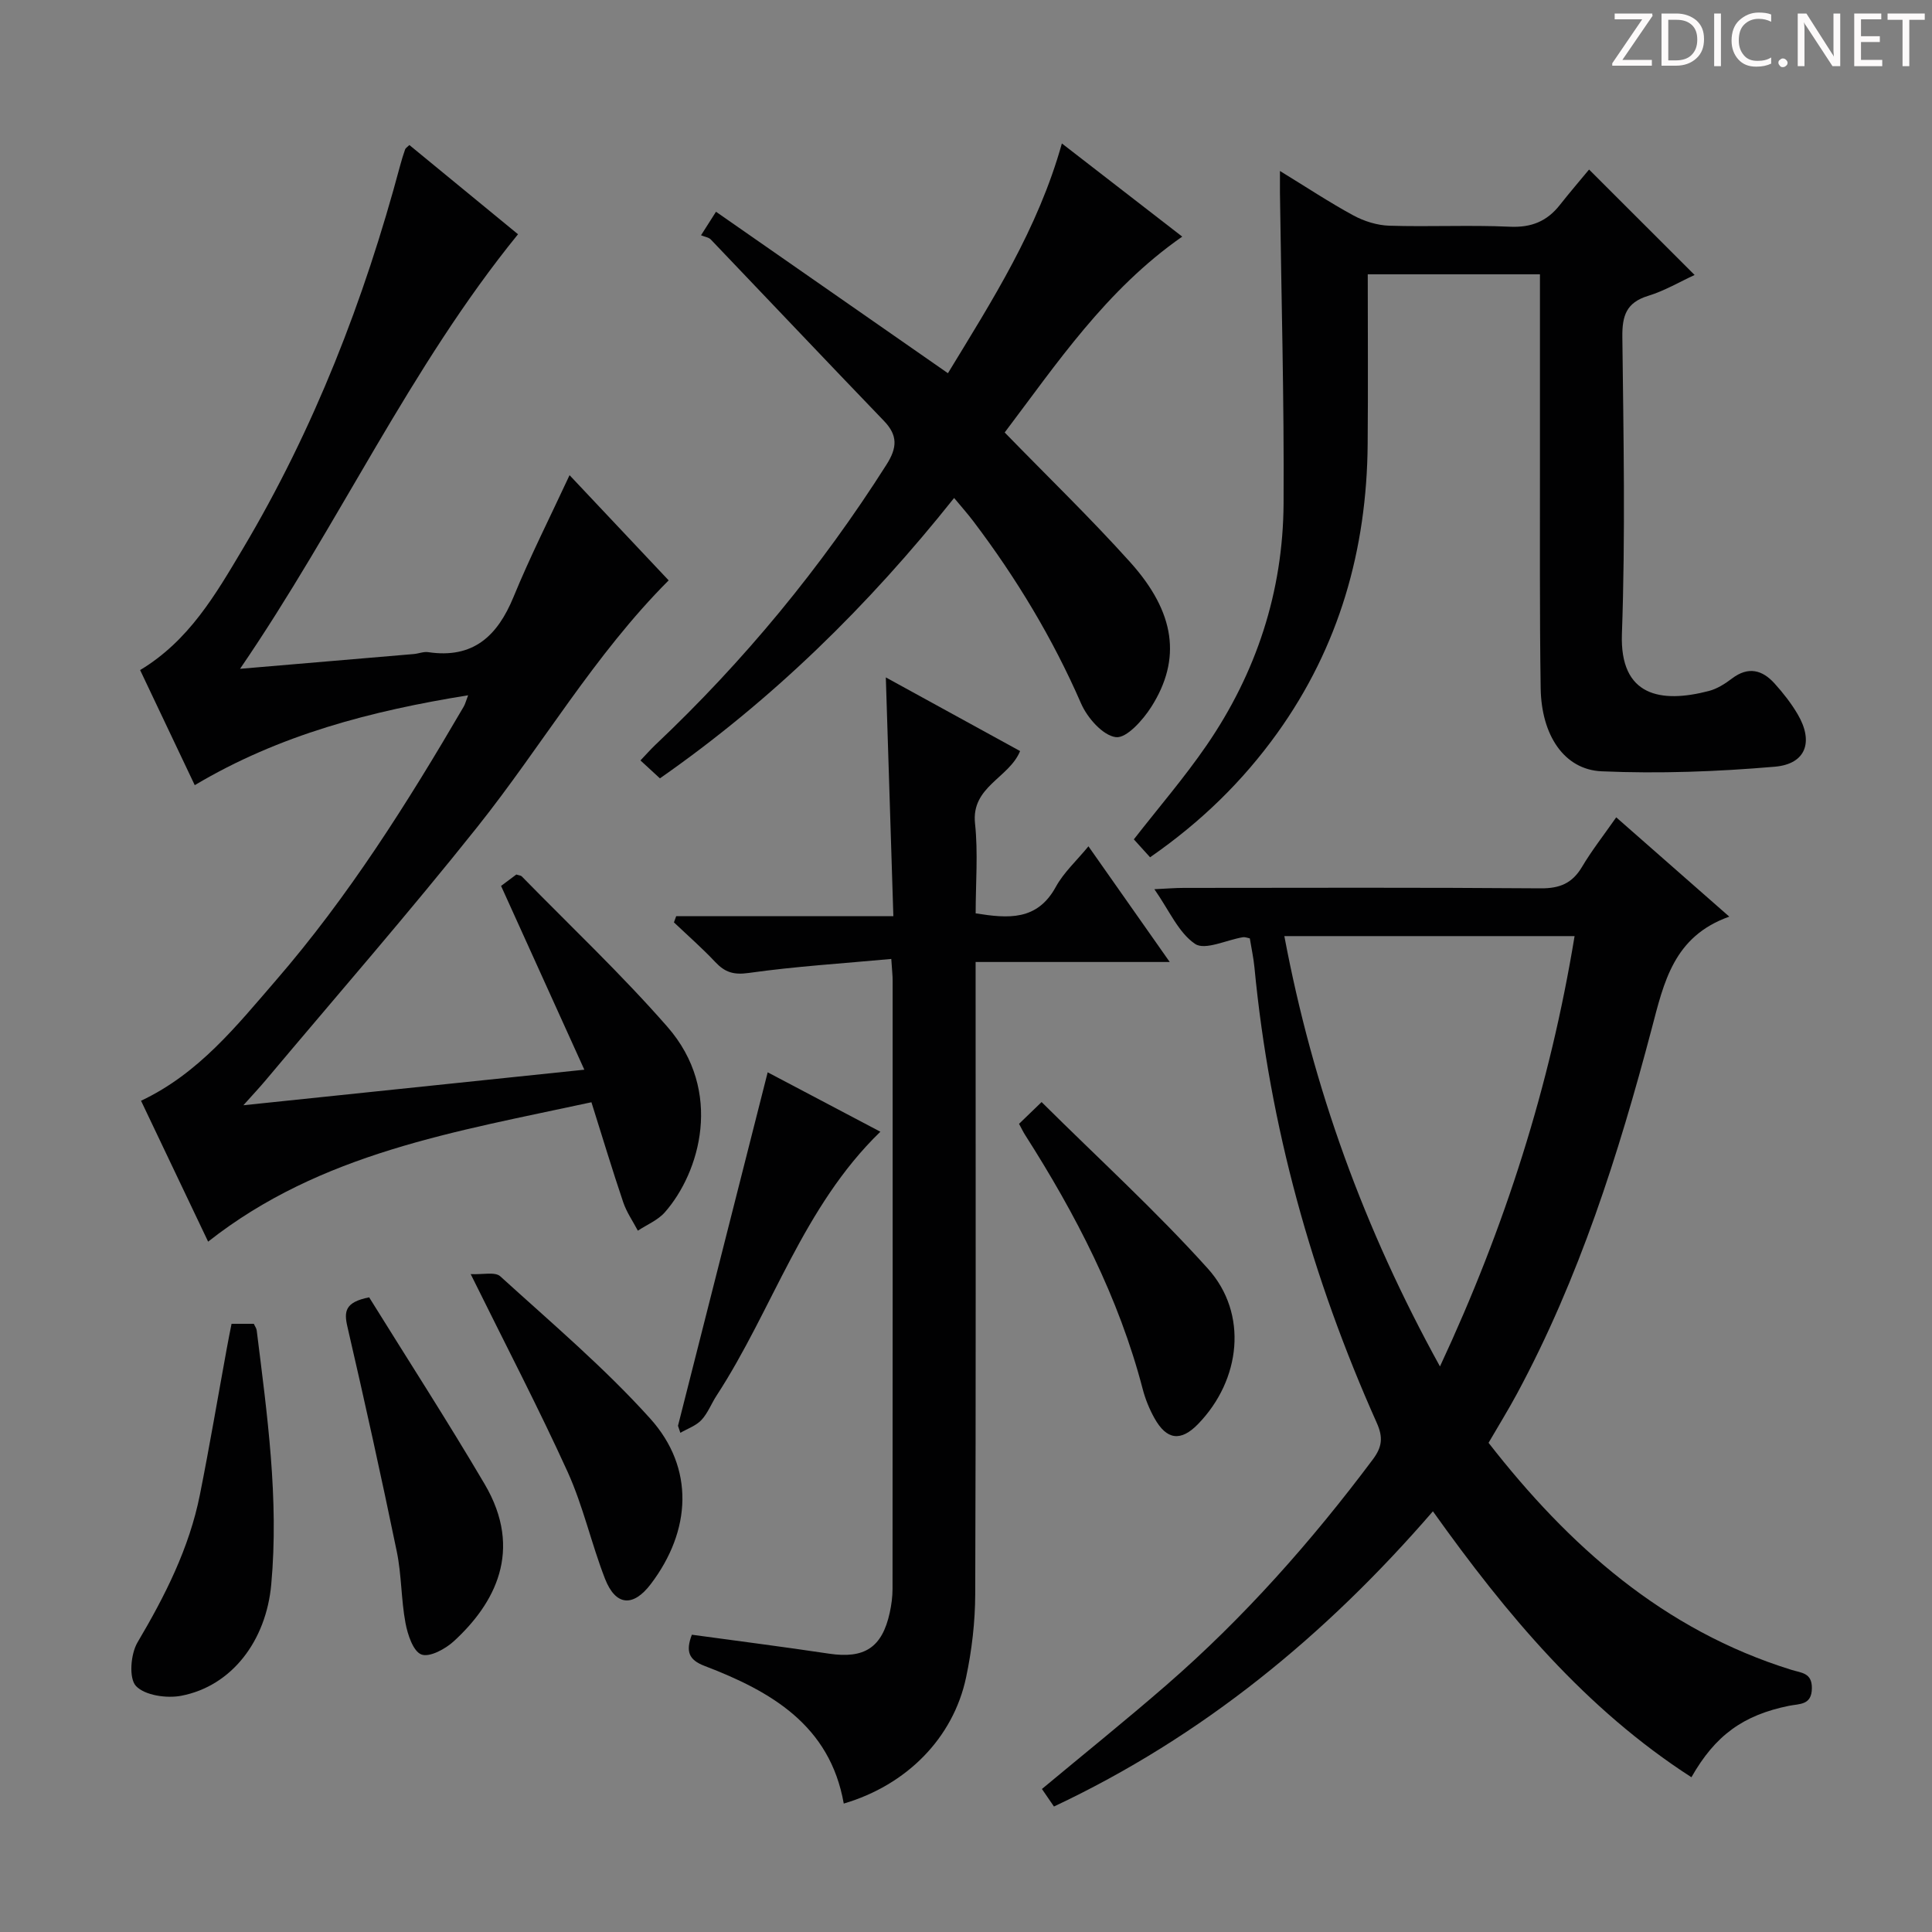 <svg enable-background="new 0 0 400 400" viewBox="0 0 400 400" xmlns="http://www.w3.org/2000/svg"><rect x="0" y="0" width="400" height="400" fill="#808080" stroke="none"/><path d="m342.2 3.2-6.3 9.2h6.1v1.2h-8.2v-.5l6.2-9.1h-5.7v-1.2h7.8v.4z" fill="#fcfafa"/><path d="m344 13.7v-10.9h3.1c1.6 0 3 .5 4.1 1.4 1.1 1 1.6 2.2 1.6 3.9s-.5 3-1.6 4-2.5 1.5-4.2 1.5h-3zm1.4-9.6v8.4h1.6c1.4 0 2.5-.4 3.2-1.1.8-.8 1.2-1.8 1.2-3.2s-.4-2.4-1.2-3.1-1.8-1-3.1-1z" fill="#fcfafa"/><path d="m356.3 2.8v10.9h-1.4v-10.9z" fill="#fcfafa"/><path d="m366.6 13.2c-.8.4-1.8.6-3 .6-1.6 0-2.8-.5-3.7-1.5s-1.4-2.3-1.4-3.9c0-1.7.5-3.2 1.6-4.2s2.4-1.6 4-1.6c1 0 1.9.1 2.6.4v1.5c-.8-.4-1.6-.6-2.6-.6-1.2 0-2.2.4-3 1.2s-1.1 1.9-1.1 3.3c0 1.3.4 2.3 1.1 3.1s1.6 1.1 2.8 1.1c1.1 0 2-.2 2.8-.7v1.3z" fill="#fcfafa"/><path d="m368.2 13c0-.3.1-.5.3-.6.2-.2.4-.3.6-.3.3 0 .5.1.7.3s.3.4.3.6-.1.5-.3.6c-.2.2-.4.3-.7.3s-.5-.1-.6-.3c-.2-.2-.3-.4-.3-.6z" fill="#fcfafa"/><path d="m381.1 13.7h-1.7l-5.5-8.4c-.2-.2-.3-.5-.4-.7 0 .2.1.8.1 1.5v7.6h-1.4v-10.9h1.8l5.3 8.3c.3.4.4.6.4.8 0-.3-.1-.8-.1-1.6v-7.5h1.4v10.9z" fill="#fcfafa"/><path d="m389.7 13.7h-5.8v-10.9h5.6v1.2h-4.2v3.5h3.9v1.2h-3.9v3.7h4.4z" fill="#fcfafa"/><path d="m398.4 4.1h-3.1v9.6h-1.4v-9.6h-3.1v-1.3h7.7v1.3z" fill="#fcfafa"/><g fill="#010102"><path d="m29.01 138.73c10.12-6.08 15.63-15.65 21.24-25.07 14.79-24.85 25.15-51.54 32.6-79.41.3-1.12.64-2.23 1.03-3.33.09-.26.41-.43.88-.89 7.52 6.18 15.08 12.38 22.49 18.47-22.44 27.6-36.97 59.9-57.55 89.97 12.97-1.1 24.48-2.07 35.99-3.06.99-.09 2.01-.53 2.95-.39 9.29 1.39 14.34-3.3 17.68-11.43 3.45-8.4 7.57-16.53 11.6-25.21 6.83 7.25 13.64 14.47 20.52 21.78-15.4 15.41-26.22 34.24-39.62 51.06-14.19 17.82-29.18 35-43.83 52.45-1.24 1.48-2.57 2.89-4.6 5.16 23.81-2.48 46.5-4.85 70.59-7.36-5.86-12.93-11.49-25.34-17.24-38.05.95-.71 2.11-1.57 3.16-2.36.54.18.93.19 1.12.38 10.1 10.33 20.65 20.28 30.15 31.14 11.7 13.37 6.7 30.21-.52 38.41-1.44 1.64-3.7 2.56-5.59 3.81-1.03-1.96-2.33-3.82-3.03-5.89-2.27-6.71-4.31-13.5-6.58-20.7-28.15 6.1-56.01 10.46-79.36 28.86-4.65-9.76-9.27-19.46-13.89-29.17 11.96-5.65 19.76-15.49 27.88-24.87 15.09-17.43 27.33-36.86 38.92-56.72.32-.55.47-1.19.92-2.36-20.05 3.23-39.02 8.14-56.6 18.61-3.8-7.98-7.49-15.77-11.31-23.83z"/><path d="m334.62 169.22c7.92 6.96 15.26 13.4 23.41 20.56-11.53 4.09-13.53 13.58-16.07 23.23-6.87 26.04-15.02 51.66-27.87 75.52-1.81 3.36-3.82 6.61-5.9 10.19 16.62 21.34 36.2 38.78 62.73 47.01 2.06.64 4.23.59 4.21 3.77-.02 3.58-2.53 3.22-4.74 3.67-9.48 1.93-15.27 6.11-20.2 14.79-21.94-14.15-38.26-33.65-53.52-55.06-22.18 25.65-47.64 46.61-78.46 61.12-.81-1.18-1.62-2.36-2.49-3.63 8.74-7.28 17.4-14.24 25.79-21.53 16.02-13.92 30.01-29.72 42.72-46.7 1.93-2.58 2.16-4.57.81-7.58-13.44-30.07-22.18-61.43-25.32-94.29-.19-1.97-.62-3.91-.96-6.01-.52-.1-.99-.31-1.41-.24-3.39.55-7.85 2.77-9.91 1.39-3.44-2.31-5.34-6.9-8.44-11.33 2.59-.12 4.32-.27 6.04-.27 24.65-.02 49.31-.1 73.96.09 3.94.03 6.51-1.05 8.52-4.41 2.02-3.41 4.49-6.55 7.1-10.29zm-8.62 24.59c-20.33 0-39.99 0-60.09 0 5.92 31.44 16.51 60.62 32.22 89.1 13.5-28.94 22.77-58.07 27.87-89.1z"/><path d="m184.53 198.54c-10.15.94-19.89 1.54-29.51 2.9-3.13.44-4.92-.13-6.92-2.25-2.71-2.88-5.7-5.5-8.57-8.22.16-.43.31-.86.47-1.29h44.96c-.53-16.87-1.04-32.93-1.56-49.43 9.37 5.14 18.52 10.16 27.8 15.25-2.28 5.6-10.16 7.34-9.33 15.01.65 6.07.13 12.28.13 18.59 6.74 1.07 12.73 1.58 16.6-5.49 1.63-2.98 4.3-5.4 6.75-8.39 5.6 7.97 10.9 15.51 16.83 23.95-13.95 0-26.82 0-40.19 0v6.43c0 41.48.07 82.96-.08 124.45-.02 5.77-.7 11.63-1.9 17.27-2.66 12.52-12.29 22.26-25.32 26.09-2.86-16.24-15.07-23.24-28.82-28.5-3.28-1.25-3.94-3-2.63-6.46 9.43 1.29 18.92 2.5 28.38 3.92 7.33 1.1 11-1.23 12.59-8.47.35-1.61.58-3.29.58-4.93.03-41.98.03-83.96.02-125.94.01-1.01-.12-2-.28-4.49z"/><path d="m265 35.4c5.61 3.43 10.29 6.54 15.22 9.21 2.22 1.2 4.91 2.04 7.41 2.12 8.32.26 16.67-.17 24.98.21 4.43.2 7.66-1.11 10.32-4.48 2.05-2.6 4.21-5.11 6.07-7.36 7.87 7.86 14.78 14.76 21.85 21.83-3.04 1.4-6.21 3.28-9.64 4.33-4.52 1.39-5.37 4.13-5.32 8.52.24 20.49.64 41-.09 61.47-.46 12.93 8.06 14.4 18 11.81 1.72-.45 3.37-1.5 4.8-2.59 3.36-2.55 6.27-1.78 8.81 1.04 1.77 1.96 3.44 4.09 4.78 6.37 3.33 5.67 1.75 10.3-4.74 10.86-11.9 1.02-23.93 1.47-35.85.95-7.76-.34-12.47-7.48-12.62-17.18-.24-15.82-.13-31.65-.15-47.48-.01-12.63 0-25.26 0-38.24-12 0-23.55 0-35.65 0 0 11.9.08 23.51-.02 35.13-.17 21.85-5.9 42-18.73 59.88-7.14 9.94-15.78 18.39-26.32 25.69-1.19-1.31-2.29-2.53-3.36-3.71 5.14-6.6 10.46-12.77 15.05-19.45 10.32-15.03 15.84-31.85 15.95-50.07.13-21.43-.47-42.87-.75-64.3-.01-1.18 0-2.34 0-4.56z"/><path d="m145.14 48.71c1.28-2.02 2.05-3.21 3.1-4.87 16.1 11.21 31.87 22.19 48.02 33.43 9.21-15.15 18.6-29.77 23.59-47.57 8.5 6.58 16.56 12.82 24.92 19.29-15.77 10.99-26 26.33-36.76 40.55 8.94 9.19 17.78 17.73 25.98 26.85 9.36 10.41 10.66 20.07 4.37 29.97-1.73 2.72-5.14 6.54-7.33 6.26-2.7-.34-5.91-4-7.2-6.96-5.89-13.52-13.42-25.99-22.29-37.71-1.19-1.58-2.52-3.06-4-4.85-17.73 22.27-37.6 41.78-60.91 58.05-1.29-1.19-2.47-2.28-4.03-3.71 1.12-1.17 2.05-2.24 3.08-3.22 18.37-17.36 34.31-36.69 47.87-58.04 2.22-3.5 2.35-6.04-.55-9.05-12-12.47-23.89-25.05-35.85-37.56-.44-.44-1.25-.54-2.01-.86z"/><path d="m47.94 274.08h4.61c.23.52.55.93.6 1.38 2.17 17.46 4.62 34.89 3.01 52.57-1.06 11.69-8.17 21.05-18.63 23.06-3.02.58-7.54-.07-9.38-2.02-1.5-1.6-1.11-6.62.32-9.03 5.7-9.64 10.7-19.5 12.91-30.54 2.01-10.07 3.72-20.2 5.57-30.3.29-1.63.62-3.24.99-5.12z"/><path d="m76.43 268.6c7.9 12.73 16.17 25.53 23.9 38.65 8.13 13.79 2.04 24.83-6.36 32.54-1.76 1.62-5.05 3.4-6.73 2.75-1.71-.66-2.84-4.12-3.29-6.52-.91-4.87-.8-9.95-1.8-14.79-3.21-15.55-6.64-31.07-10.22-46.54-.74-3.18-.5-5.1 4.5-6.09z"/><path d="m210.98 232.68c1.22-1.18 2.49-2.41 4.67-4.51 11.79 11.71 23.71 22.57 34.44 34.5 8.37 9.31 6.82 23.02-2.03 32.15-3.57 3.69-6.52 3.35-9.06-1.23-1.04-1.87-1.87-3.91-2.41-5.98-4.96-19.01-13.86-36.19-24.35-52.63-.35-.54-.63-1.13-1.26-2.3z"/><path d="m97.45 263.79c2.46.13 5.05-.53 6.13.46 10.55 9.6 21.52 18.88 31.04 29.45 9.22 10.24 8.51 23.2.13 34.25-3.66 4.83-7.29 4.57-9.5-1.11-2.82-7.26-4.51-14.99-7.71-22.06-6.03-13.26-12.79-26.2-20.09-40.99z"/><path d="m140.37 295.2c6.15-24.23 12.29-48.45 18.57-73.19 7.49 3.95 15.32 8.08 23.33 12.3-16.06 15.56-22.27 36.77-33.91 54.63-1.09 1.67-1.81 3.64-3.14 5.06-1.12 1.19-2.88 1.79-4.36 2.65-.16-.47-.33-.96-.49-1.45z"/></g></svg>
